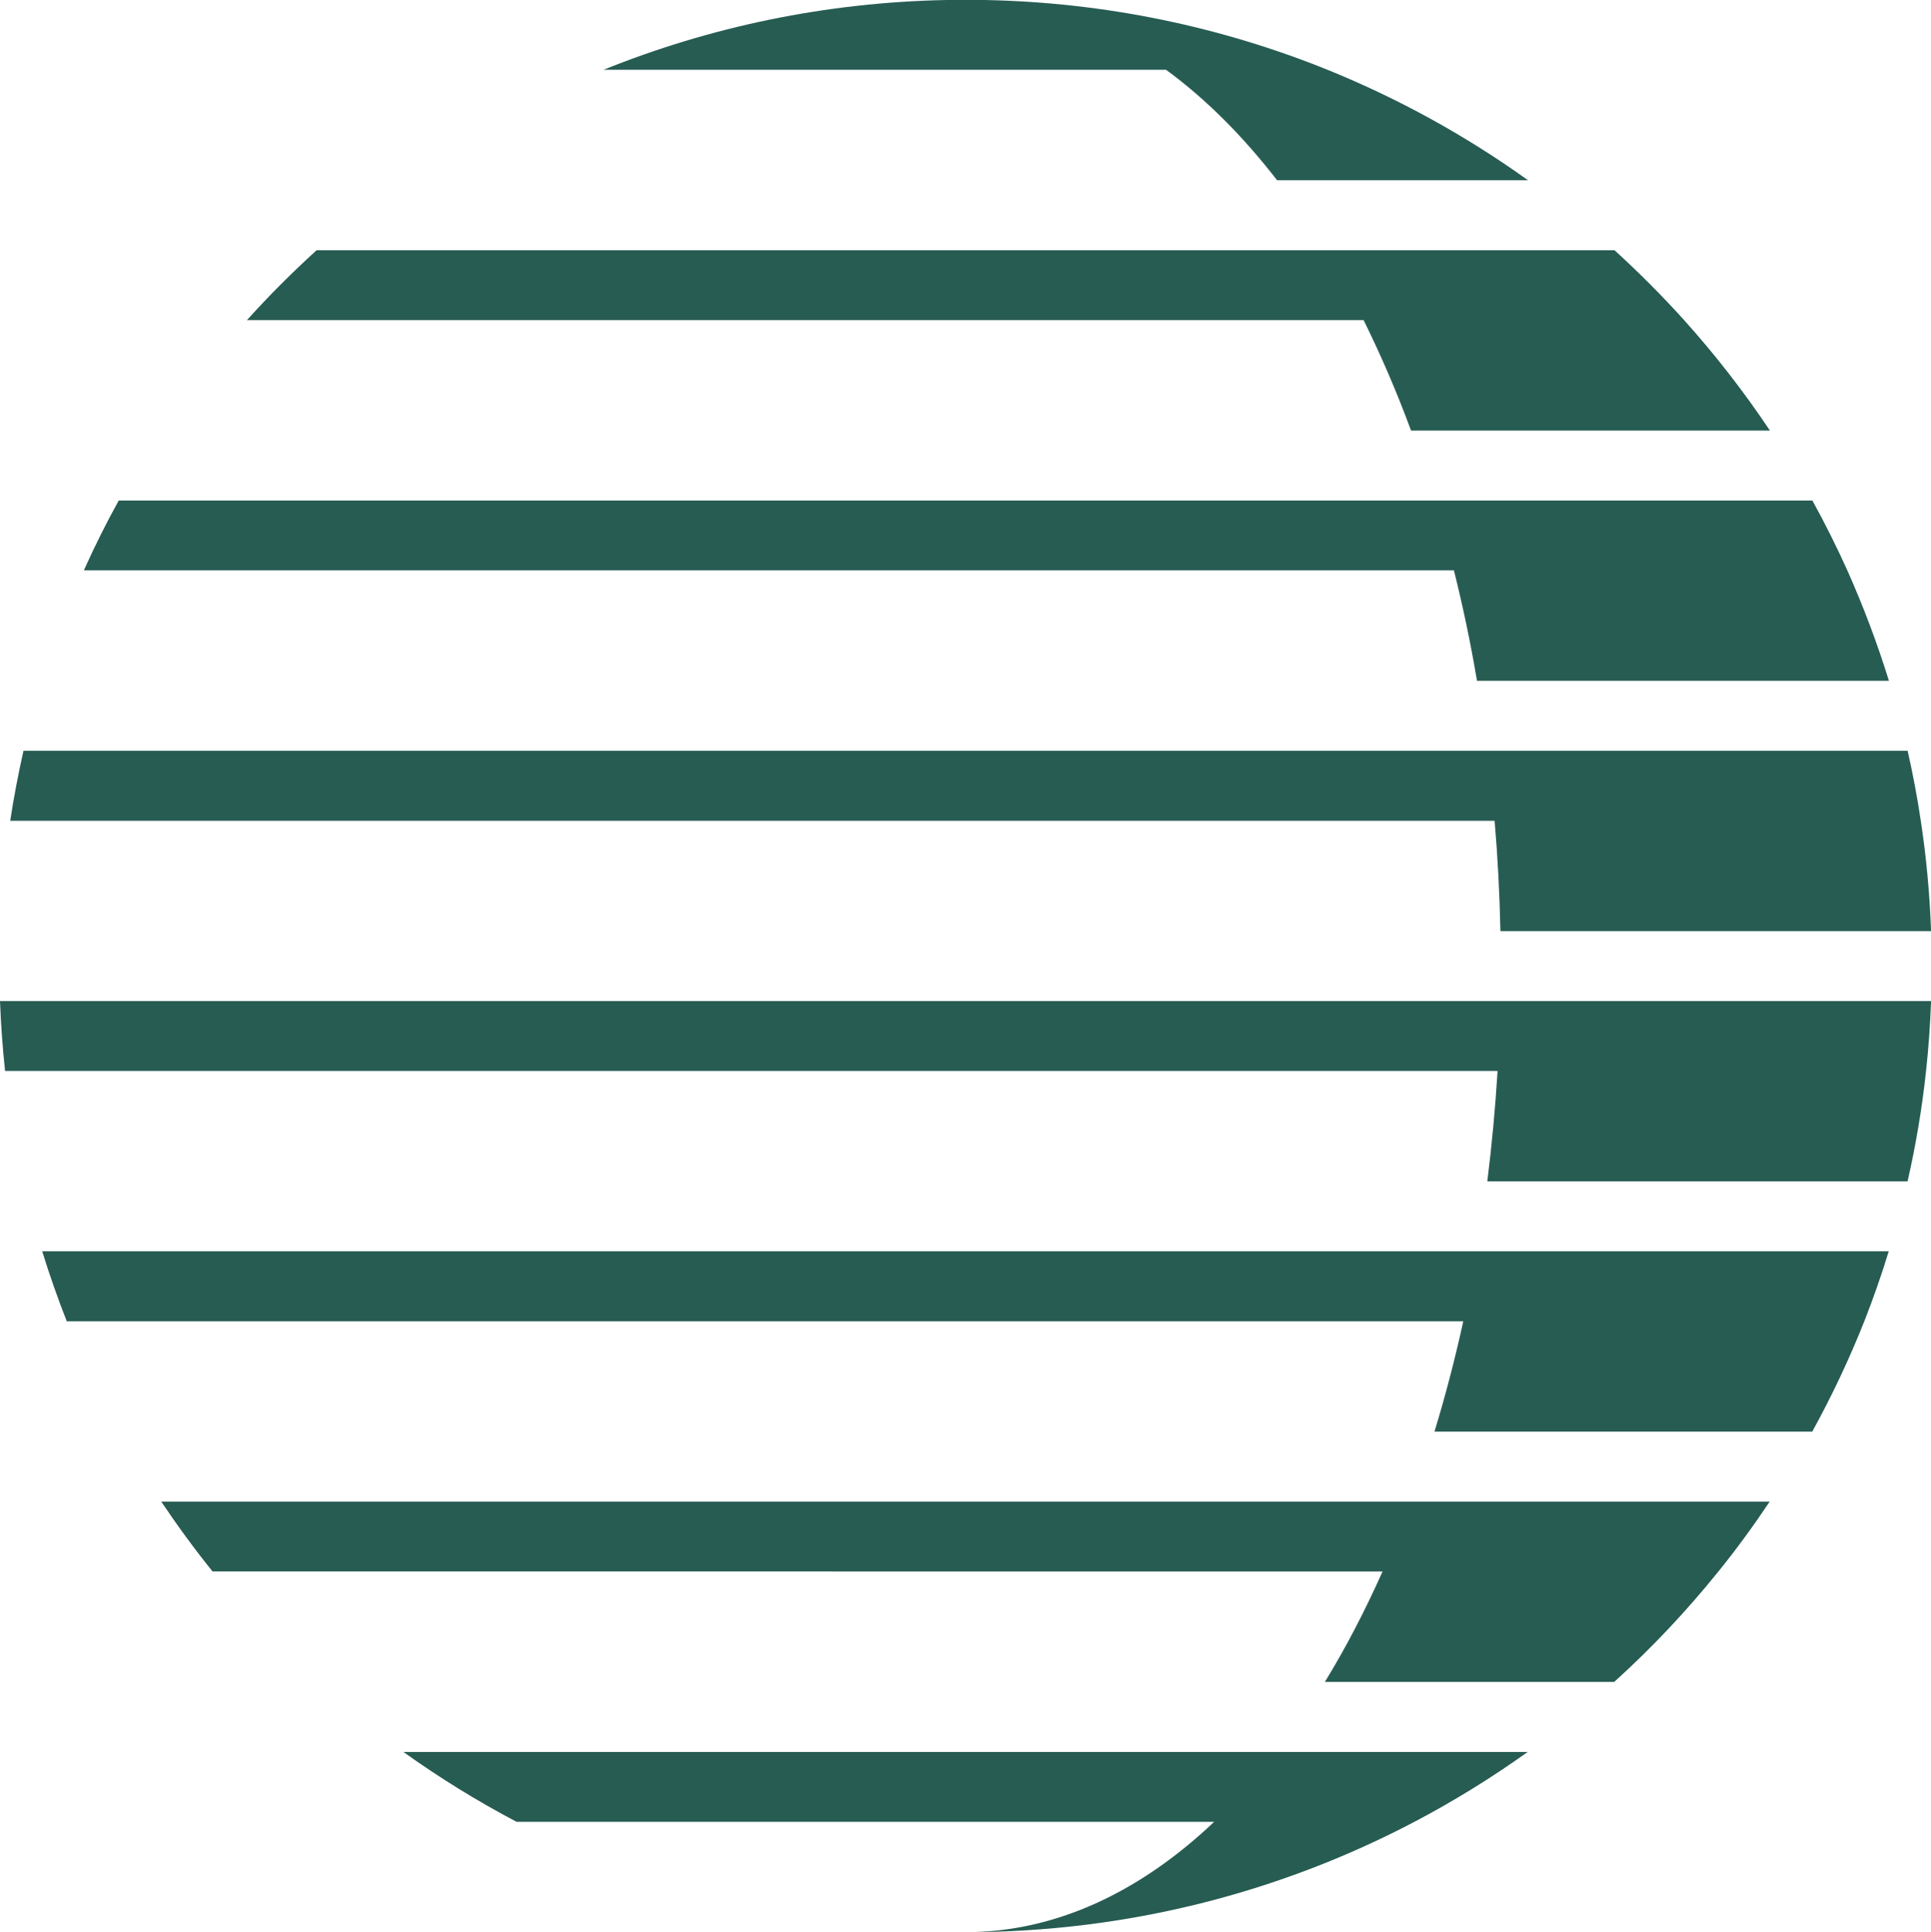 <?xml version="1.0" encoding="utf-8"?>
<!-- Generator: Adobe Illustrator 16.0.0, SVG Export Plug-In . SVG Version: 6.00 Build 0)  -->
<!DOCTYPE svg PUBLIC "-//W3C//DTD SVG 1.1//EN" "http://www.w3.org/Graphics/SVG/1.1/DTD/svg11.dtd">
<svg version="1.1" id="Calque_1" xmlns="http://www.w3.org/2000/svg" xmlns:xlink="http://www.w3.org/1999/xlink" x="0px" y="0px"
	 width="31.984px" height="32px" viewBox="0 0 31.984 32" enable-background="new 0 0 31.984 32" xml:space="preserve">
<g>
	<path fill-rule="evenodd" clip-rule="evenodd" fill="#275C53" d="M23.372,7.131c-0.238-0.645-0.502-1.255-0.786-1.829h-5.799
		h-1.828H9.4H4.09c0.364-0.405,0.75-0.79,1.154-1.158h4.795h11.907h4.796c0.403,0.368,0.788,0.753,1.153,1.158
		c0.516,0.574,0.991,1.185,1.421,1.829H23.372z M24.464,11.275c-0.105-0.626-0.234-1.236-0.382-1.829h-7.336h-1.787H7.903H1.389
		c0.177-0.394,0.369-0.781,0.578-1.157h6.257h15.539h6.256c0.208,0.376,0.401,0.764,0.579,1.157
		c0.264,0.593,0.495,1.203,0.689,1.829H24.464z M0.169,13.594c0.06-0.392,0.134-0.779,0.22-1.16H7.35h17.285h6.962
		c0.086,0.381,0.16,0.769,0.218,1.16c0.091,0.598,0.148,1.208,0.17,1.827h-7.133c-0.013-0.619-0.045-1.229-0.096-1.827h-8.479
		h-1.318h-7.73H0.169z M0.084,17.737C0.043,17.355,0.015,16.97,0,16.579h7.134h17.718h7.133c-0.014,0.391-0.041,0.776-0.083,1.158
		c-0.066,0.621-0.17,1.23-0.306,1.829h-6.961c0.075-0.599,0.132-1.208,0.17-1.829h-8.406h-1.439H7.18H0.084z M1.106,21.883
		c-0.149-0.38-0.286-0.767-0.407-1.16h6.822h16.942h6.821c-0.12,0.394-0.256,0.78-0.405,1.16c-0.25,0.63-0.539,1.24-0.862,1.827
		h-6.257c0.179-0.587,0.339-1.197,0.477-1.827h-8.042h-1.236H7.746H1.106z M21.945,27.855c0.345-0.563,0.663-1.175,0.955-1.829
		h-6.826h-1.115H9.086H3.521c-0.3-0.372-0.583-0.759-0.85-1.157h5.941H23.37h5.942c-0.266,0.398-0.548,0.785-0.849,1.157
		c-0.527,0.654-1.104,1.267-1.726,1.829H21.945z M8.556,30.172c-0.652-0.343-1.279-0.731-1.875-1.157h4.153H21.15h4.154
		c-0.596,0.426-1.223,0.814-1.876,1.157C21.207,31.339,18.676,32,15.991,32c1.487,0,2.89-0.661,4.12-1.828h-4.2h-0.952h-3.085H8.556
		z M16.166,0h0.139c2.007,0.038,3.923,0.445,5.684,1.156c1.184,0.48,2.298,1.096,3.32,1.829h-4.156
		c-0.567-0.733-1.183-1.349-1.839-1.829h-2.177h-2.178h-2.287H9.996C11.757,0.445,13.674,0.038,15.68,0h0.139H16.166z"/>
</g>
</svg>

